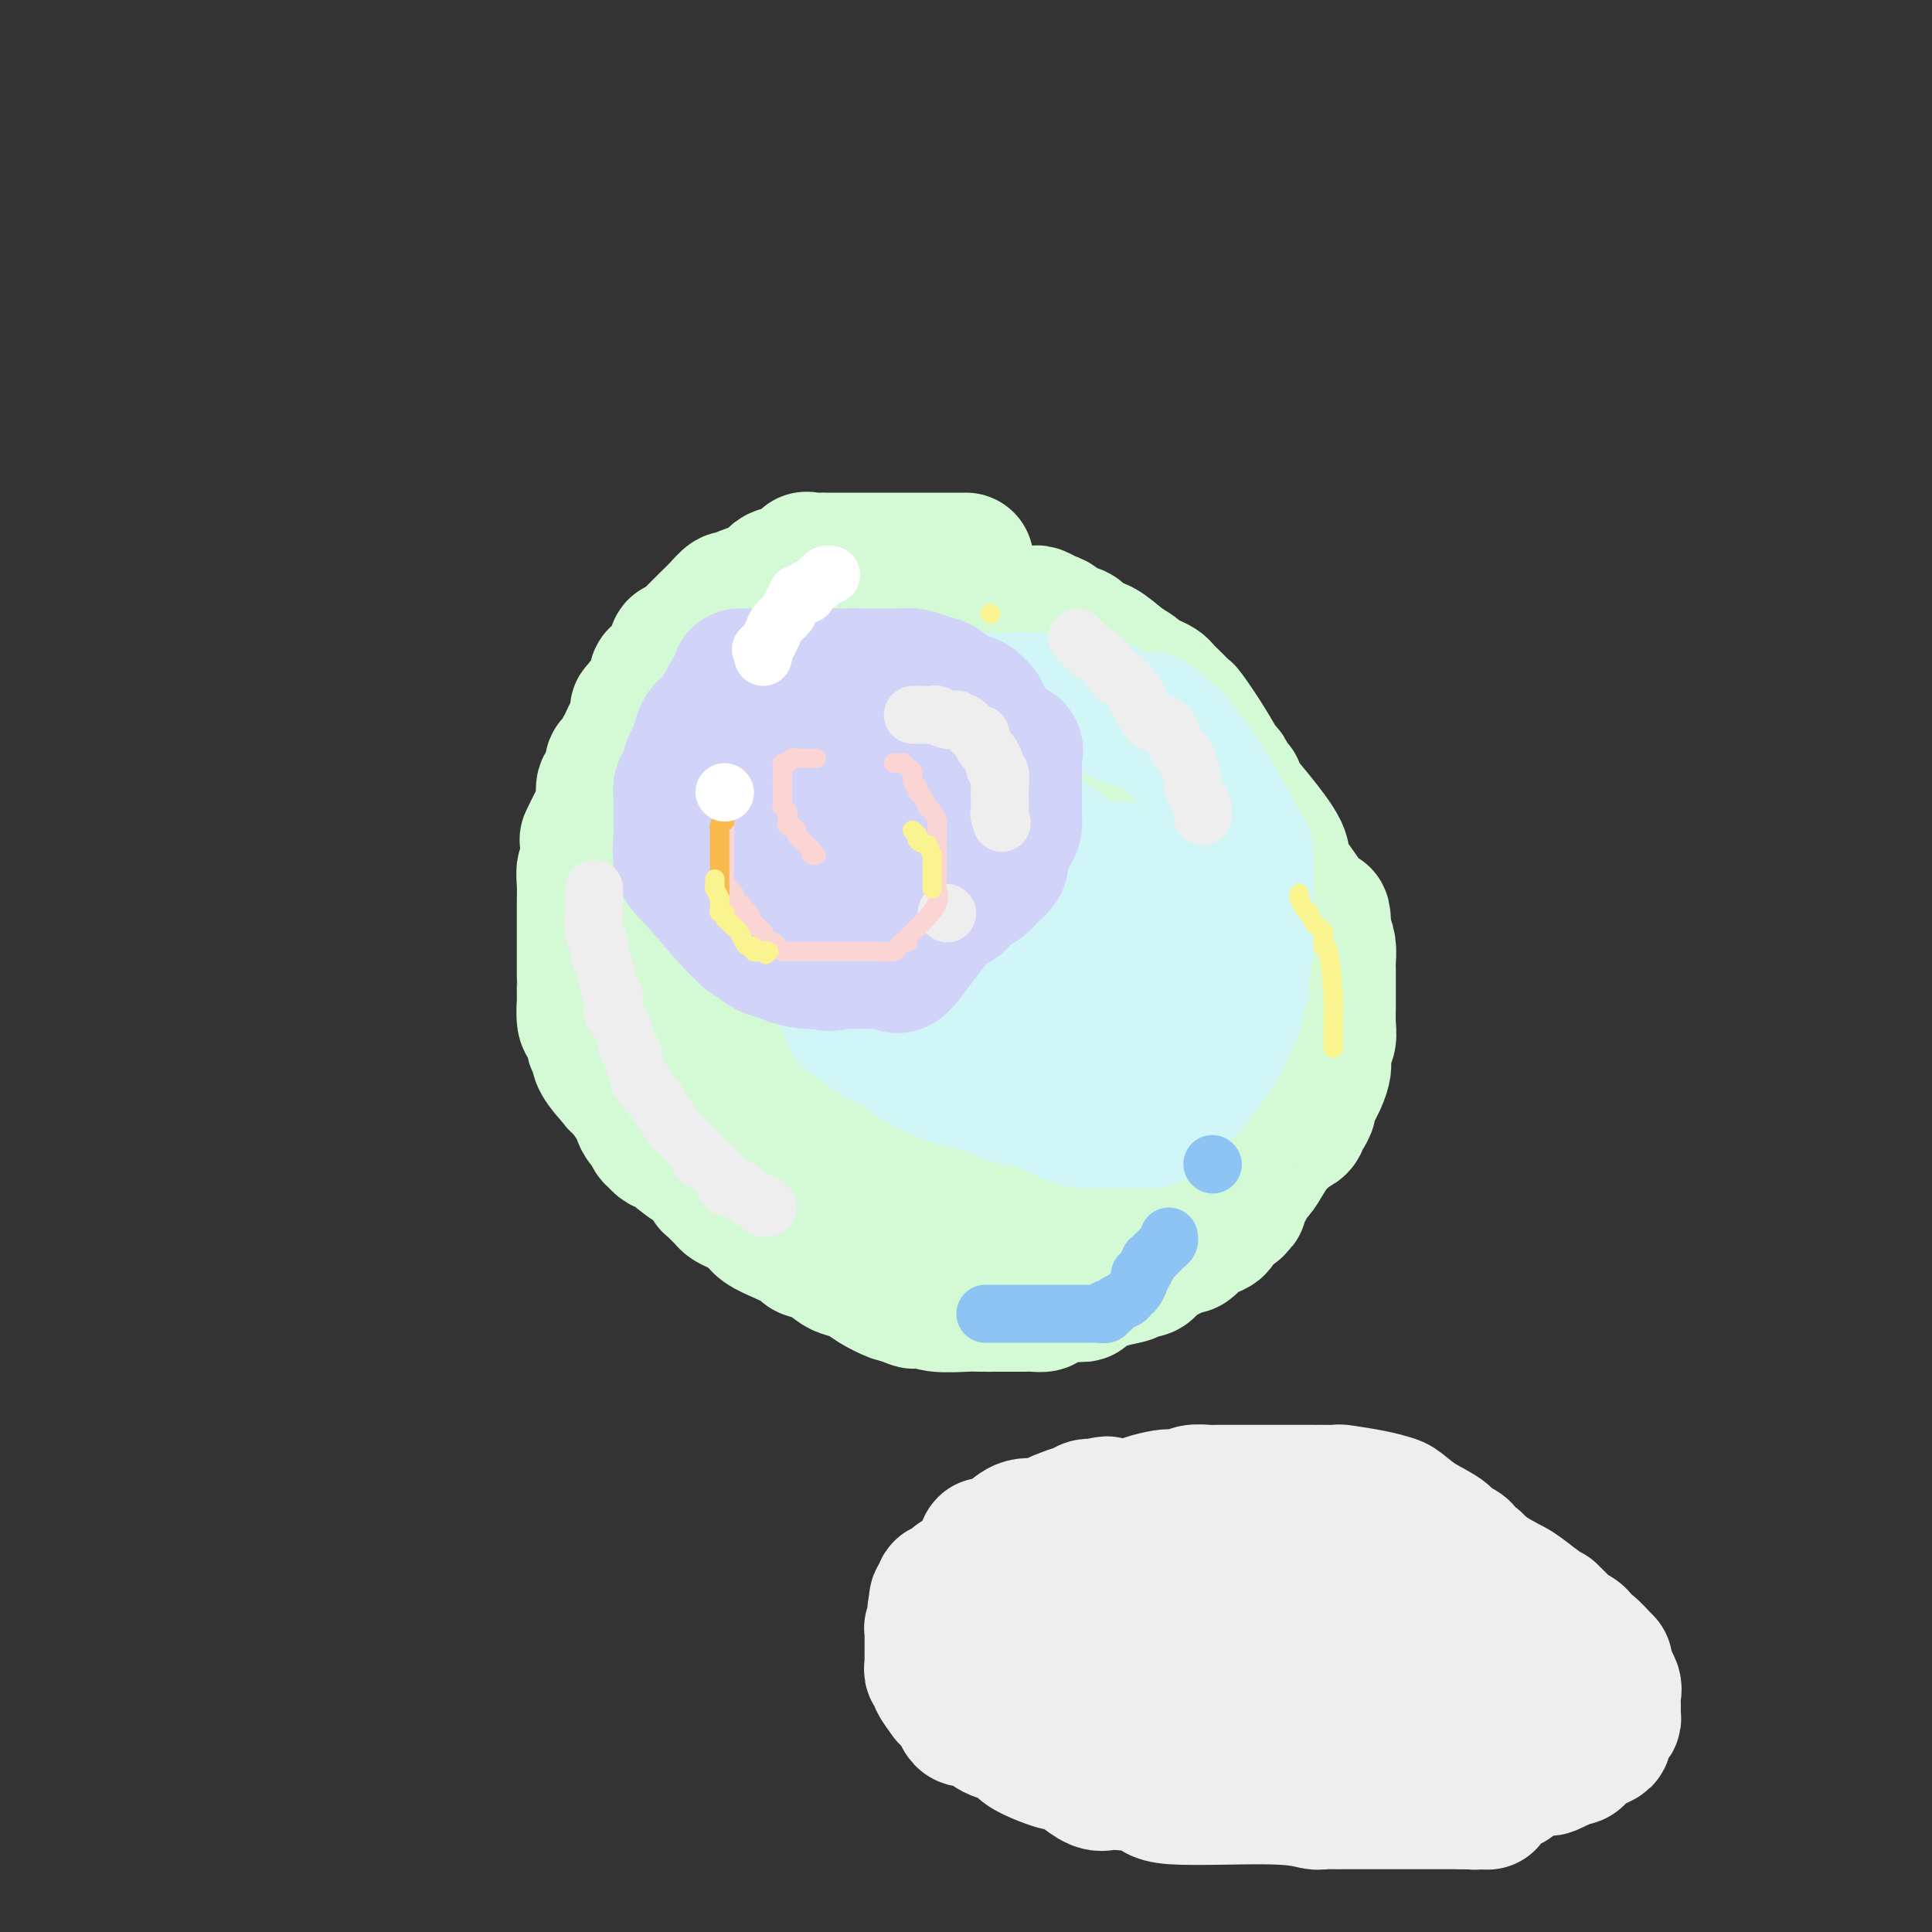 <svg viewBox='0 0 400 400' version='1.1' xmlns='http://www.w3.org/2000/svg' xmlns:xlink='http://www.w3.org/1999/xlink'><rect x="0" y="0" width="400" height="400" fill="#333333" stroke="none"/><g fill='none' stroke='rgb(211,250,212)' stroke-width='28' stroke-linecap='round' stroke-linejoin='round'><path d='M200,116c-0.457,-0.000 -0.914,-0.000 -3,0c-2.086,0.000 -5.801,0.000 -8,0c-2.199,-0.000 -2.882,-0.000 -5,0c-2.118,0.000 -5.672,0.001 -8,0c-2.328,-0.001 -3.432,-0.002 -4,0c-0.568,0.002 -0.601,0.007 -1,0c-0.399,-0.007 -1.165,-0.028 -2,0c-0.835,0.028 -1.740,0.104 -2,0c-0.260,-0.104 0.123,-0.389 0,0c-0.123,0.389 -0.754,1.453 -2,2c-1.246,0.547 -3.107,0.576 -4,1c-0.893,0.424 -0.819,1.244 -2,2c-1.181,0.756 -3.616,1.450 -5,2c-1.384,0.550 -1.717,0.958 -2,1c-0.283,0.042 -0.516,-0.280 -1,0c-0.484,0.280 -1.218,1.164 -2,2c-0.782,0.836 -1.612,1.626 -2,2c-0.388,0.374 -0.335,0.331 -1,1c-0.665,0.669 -2.047,2.048 -3,3c-0.953,0.952 -1.476,1.476 -2,2'/><path d='M141,134c-1.741,1.415 -1.093,-0.049 -1,0c0.093,0.049 -0.367,1.611 -1,3c-0.633,1.389 -1.438,2.606 -2,3c-0.562,0.394 -0.882,-0.035 -1,0c-0.118,0.035 -0.034,0.534 0,1c0.034,0.466 0.019,0.899 0,1c-0.019,0.101 -0.043,-0.132 0,0c0.043,0.132 0.151,0.628 0,1c-0.151,0.372 -0.563,0.620 -1,1c-0.437,0.380 -0.901,0.890 -1,1c-0.099,0.110 0.165,-0.182 0,0c-0.165,0.182 -0.760,0.837 -1,1c-0.240,0.163 -0.125,-0.166 0,0c0.125,0.166 0.259,0.828 0,1c-0.259,0.172 -0.910,-0.147 -1,0c-0.090,0.147 0.382,0.761 0,2c-0.382,1.239 -1.620,3.102 -2,4c-0.380,0.898 0.096,0.832 0,1c-0.096,0.168 -0.765,0.570 -1,1c-0.235,0.430 -0.035,0.889 0,1c0.035,0.111 -0.095,-0.125 0,0c0.095,0.125 0.414,0.611 0,1c-0.414,0.389 -1.560,0.682 -2,1c-0.440,0.318 -0.175,0.661 0,1c0.175,0.339 0.258,0.674 0,1c-0.258,0.326 -0.857,0.643 -1,1c-0.143,0.357 0.169,0.753 0,1c-0.169,0.247 -0.818,0.345 -1,1c-0.182,0.655 0.105,1.869 0,3c-0.105,1.131 -0.601,2.180 -1,3c-0.399,0.820 -0.699,1.410 -1,2'/><path d='M123,171c-2.784,5.682 -0.745,1.385 0,0c0.745,-1.385 0.196,0.140 0,1c-0.196,0.860 -0.039,1.055 0,1c0.039,-0.055 -0.041,-0.362 0,0c0.041,0.362 0.203,1.391 0,2c-0.203,0.609 -0.772,0.799 -1,1c-0.228,0.201 -0.114,0.414 0,1c0.114,0.586 0.227,1.545 0,2c-0.227,0.455 -0.793,0.407 -1,1c-0.207,0.593 -0.056,1.829 0,3c0.056,1.171 0.015,2.279 0,4c-0.015,1.721 -0.004,4.057 0,5c0.004,0.943 0.001,0.494 0,1c-0.001,0.506 -0.000,1.968 0,3c0.000,1.032 0.000,1.635 0,2c-0.000,0.365 -0.000,0.491 0,1c0.000,0.509 -0.000,1.402 0,2c0.000,0.598 0.000,0.903 0,1c-0.000,0.097 -0.001,-0.012 0,0c0.001,0.012 0.003,0.146 0,1c-0.003,0.854 -0.011,2.427 0,3c0.011,0.573 0.042,0.146 0,1c-0.042,0.854 -0.156,2.988 0,4c0.156,1.012 0.582,0.901 1,1c0.418,0.099 0.828,0.410 1,1c0.172,0.590 0.105,1.461 0,2c-0.105,0.539 -0.249,0.747 0,1c0.249,0.253 0.892,0.552 1,1c0.108,0.448 -0.317,1.044 0,2c0.317,0.956 1.376,2.273 2,3c0.624,0.727 0.812,0.863 1,1'/><path d='M127,223c1.274,2.133 1.460,1.464 2,2c0.540,0.536 1.436,2.276 2,3c0.564,0.724 0.796,0.433 1,1c0.204,0.567 0.380,1.993 1,3c0.620,1.007 1.686,1.594 2,2c0.314,0.406 -0.122,0.631 0,1c0.122,0.369 0.803,0.880 1,1c0.197,0.120 -0.089,-0.153 0,0c0.089,0.153 0.553,0.732 1,1c0.447,0.268 0.875,0.225 2,1c1.125,0.775 2.945,2.368 4,3c1.055,0.632 1.343,0.302 2,1c0.657,0.698 1.682,2.425 2,3c0.318,0.575 -0.070,-0.000 0,0c0.070,0.000 0.598,0.577 1,1c0.402,0.423 0.678,0.694 1,1c0.322,0.306 0.690,0.648 1,1c0.310,0.352 0.564,0.713 1,1c0.436,0.287 1.056,0.500 2,1c0.944,0.500 2.212,1.286 3,2c0.788,0.714 1.095,1.356 2,2c0.905,0.644 2.406,1.289 4,2c1.594,0.711 3.280,1.486 4,2c0.720,0.514 0.475,0.767 1,1c0.525,0.233 1.819,0.446 3,1c1.181,0.554 2.250,1.448 3,2c0.750,0.552 1.182,0.761 2,1c0.818,0.239 2.023,0.507 3,1c0.977,0.493 1.724,1.210 3,2c1.276,0.790 3.079,1.654 4,2c0.921,0.346 0.961,0.173 1,0'/><path d='M186,268c5.833,2.874 2.914,0.560 2,0c-0.914,-0.560 0.176,0.635 1,1c0.824,0.365 1.382,-0.098 2,0c0.618,0.098 1.296,0.758 3,1c1.704,0.242 4.434,0.065 6,0c1.566,-0.065 1.966,-0.018 3,0c1.034,0.018 2.701,0.005 4,0c1.299,-0.005 2.231,-0.004 3,0c0.769,0.004 1.376,0.011 2,0c0.624,-0.011 1.264,-0.041 2,0c0.736,0.041 1.566,0.153 2,0c0.434,-0.153 0.471,-0.570 1,-1c0.529,-0.430 1.550,-0.874 3,-1c1.450,-0.126 3.329,0.067 4,0c0.671,-0.067 0.134,-0.395 1,-1c0.866,-0.605 3.136,-1.486 5,-2c1.864,-0.514 3.323,-0.662 4,-1c0.677,-0.338 0.573,-0.868 1,-1c0.427,-0.132 1.385,0.132 2,0c0.615,-0.132 0.885,-0.661 1,-1c0.115,-0.339 0.073,-0.487 1,-1c0.927,-0.513 2.822,-1.391 4,-2c1.178,-0.609 1.638,-0.951 2,-1c0.362,-0.049 0.624,0.194 1,0c0.376,-0.194 0.865,-0.826 1,-1c0.135,-0.174 -0.085,0.109 0,0c0.085,-0.109 0.473,-0.609 1,-1c0.527,-0.391 1.193,-0.672 2,-1c0.807,-0.328 1.756,-0.704 2,-1c0.244,-0.296 -0.216,-0.513 0,-1c0.216,-0.487 1.108,-1.243 2,-2'/><path d='M254,251c4.798,-2.881 1.792,-1.583 1,-1c-0.792,0.583 0.631,0.452 1,0c0.369,-0.452 -0.316,-1.226 0,-2c0.316,-0.774 1.632,-1.549 2,-2c0.368,-0.451 -0.214,-0.578 0,-1c0.214,-0.422 1.223,-1.140 2,-2c0.777,-0.860 1.320,-1.862 2,-3c0.680,-1.138 1.496,-2.413 2,-3c0.504,-0.587 0.696,-0.487 1,-1c0.304,-0.513 0.722,-1.640 1,-2c0.278,-0.360 0.417,0.045 1,0c0.583,-0.045 1.611,-0.541 2,-1c0.389,-0.459 0.141,-0.880 0,-1c-0.141,-0.120 -0.175,0.061 0,0c0.175,-0.061 0.558,-0.363 1,-1c0.442,-0.637 0.941,-1.610 1,-2c0.059,-0.390 -0.324,-0.198 0,-1c0.324,-0.802 1.354,-2.599 2,-4c0.646,-1.401 0.909,-2.405 1,-3c0.091,-0.595 0.010,-0.780 0,-1c-0.010,-0.220 0.050,-0.475 0,-1c-0.050,-0.525 -0.209,-1.319 0,-2c0.209,-0.681 0.788,-1.250 1,-2c0.212,-0.750 0.057,-1.682 0,-3c-0.057,-1.318 -0.015,-3.024 0,-4c0.015,-0.976 0.005,-1.223 0,-2c-0.005,-0.777 -0.004,-2.084 0,-3c0.004,-0.916 0.011,-1.441 0,-2c-0.011,-0.559 -0.042,-1.150 0,-2c0.042,-0.850 0.155,-1.957 0,-3c-0.155,-1.043 -0.577,-2.021 -1,-3'/><path d='M274,193c0.045,-5.319 -0.342,-3.117 -1,-3c-0.658,0.117 -1.585,-1.849 -3,-4c-1.415,-2.151 -3.317,-4.485 -4,-6c-0.683,-1.515 -0.147,-2.212 -1,-4c-0.853,-1.788 -3.093,-4.669 -5,-7c-1.907,-2.331 -3.479,-4.113 -4,-5c-0.521,-0.887 0.011,-0.877 0,-1c-0.011,-0.123 -0.563,-0.377 -1,-1c-0.437,-0.623 -0.757,-1.616 -1,-2c-0.243,-0.384 -0.408,-0.159 -1,-1c-0.592,-0.841 -1.611,-2.749 -3,-5c-1.389,-2.251 -3.150,-4.844 -4,-6c-0.850,-1.156 -0.790,-0.873 -1,-1c-0.210,-0.127 -0.689,-0.664 -1,-1c-0.311,-0.336 -0.455,-0.471 -1,-1c-0.545,-0.529 -1.493,-1.451 -2,-2c-0.507,-0.549 -0.575,-0.726 -1,-1c-0.425,-0.274 -1.209,-0.645 -2,-1c-0.791,-0.355 -1.591,-0.696 -2,-1c-0.409,-0.304 -0.427,-0.573 -1,-1c-0.573,-0.427 -1.700,-1.013 -3,-2c-1.300,-0.987 -2.771,-2.376 -4,-3c-1.229,-0.624 -2.216,-0.481 -3,-1c-0.784,-0.519 -1.366,-1.698 -2,-2c-0.634,-0.302 -1.321,0.273 -2,0c-0.679,-0.273 -1.351,-1.394 -2,-2c-0.649,-0.606 -1.276,-0.698 -2,-1c-0.724,-0.302 -1.545,-0.813 -2,-1c-0.455,-0.187 -0.546,-0.050 -1,0c-0.454,0.050 -1.273,0.014 -3,0c-1.727,-0.014 -4.364,-0.007 -7,0'/><path d='M204,127c-1.789,-0.227 -0.762,-0.794 -3,-1c-2.238,-0.206 -7.742,-0.052 -11,0c-3.258,0.052 -4.269,0.001 -5,0c-0.731,-0.001 -1.181,0.047 -2,0c-0.819,-0.047 -2.006,-0.188 -4,0c-1.994,0.188 -4.796,0.706 -6,1c-1.204,0.294 -0.809,0.366 -2,1c-1.191,0.634 -3.966,1.831 -6,3c-2.034,1.169 -3.326,2.309 -4,3c-0.674,0.691 -0.732,0.932 -1,1c-0.268,0.068 -0.748,-0.038 -1,0c-0.252,0.038 -0.275,0.218 -1,1c-0.725,0.782 -2.152,2.165 -4,4c-1.848,1.835 -4.116,4.121 -5,5c-0.884,0.879 -0.383,0.350 -1,1c-0.617,0.650 -2.351,2.479 -4,5c-1.649,2.521 -3.212,5.735 -4,7c-0.788,1.265 -0.802,0.580 -1,1c-0.198,0.420 -0.579,1.944 -1,3c-0.421,1.056 -0.882,1.642 -1,2c-0.118,0.358 0.108,0.486 0,1c-0.108,0.514 -0.551,1.413 -1,3c-0.449,1.587 -0.905,3.863 -1,5c-0.095,1.137 0.171,1.135 0,2c-0.171,0.865 -0.779,2.596 -1,5c-0.221,2.404 -0.057,5.481 0,7c0.057,1.519 0.005,1.479 0,2c-0.005,0.521 0.037,1.602 0,3c-0.037,1.398 -0.153,3.114 0,4c0.153,0.886 0.577,0.943 1,1'/><path d='M135,197c0.114,5.452 0.899,4.582 2,5c1.101,0.418 2.518,2.124 3,3c0.482,0.876 0.029,0.923 0,1c-0.029,0.077 0.367,0.184 1,1c0.633,0.816 1.502,2.342 2,3c0.498,0.658 0.625,0.449 1,1c0.375,0.551 0.997,1.861 2,3c1.003,1.139 2.386,2.105 3,3c0.614,0.895 0.459,1.719 1,2c0.541,0.281 1.779,0.019 3,1c1.221,0.981 2.427,3.205 5,6c2.573,2.795 6.515,6.162 9,8c2.485,1.838 3.514,2.149 5,3c1.486,0.851 3.428,2.244 4,3c0.572,0.756 -0.225,0.877 0,1c0.225,0.123 1.471,0.250 3,1c1.529,0.750 3.341,2.123 5,3c1.659,0.877 3.163,1.258 5,2c1.837,0.742 4.005,1.844 6,3c1.995,1.156 3.815,2.366 5,3c1.185,0.634 1.735,0.691 2,1c0.265,0.309 0.246,0.871 1,1c0.754,0.129 2.281,-0.176 3,0c0.719,0.176 0.630,0.832 1,1c0.370,0.168 1.200,-0.151 2,0c0.800,0.151 1.571,0.773 2,1c0.429,0.227 0.515,0.061 1,0c0.485,-0.061 1.367,-0.016 3,0c1.633,0.016 4.017,0.004 5,0c0.983,-0.004 0.567,-0.001 1,0c0.433,0.001 1.717,0.001 3,0'/><path d='M224,257c3.442,-0.213 1.549,-1.744 1,-2c-0.549,-0.256 0.248,0.763 1,0c0.752,-0.763 1.458,-3.308 2,-5c0.542,-1.692 0.919,-2.530 1,-3c0.081,-0.470 -0.133,-0.573 0,-1c0.133,-0.427 0.613,-1.178 1,-2c0.387,-0.822 0.679,-1.713 1,-2c0.321,-0.287 0.669,0.031 1,0c0.331,-0.031 0.646,-0.411 1,-1c0.354,-0.589 0.749,-1.385 1,-2c0.251,-0.615 0.359,-1.047 1,-2c0.641,-0.953 1.817,-2.426 3,-4c1.183,-1.574 2.374,-3.248 3,-4c0.626,-0.752 0.689,-0.582 1,-1c0.311,-0.418 0.871,-1.423 1,-2c0.129,-0.577 -0.173,-0.725 0,-1c0.173,-0.275 0.821,-0.679 1,-1c0.179,-0.321 -0.111,-0.561 0,-1c0.111,-0.439 0.622,-1.077 1,-2c0.378,-0.923 0.623,-2.130 1,-3c0.377,-0.870 0.886,-1.402 1,-2c0.114,-0.598 -0.165,-1.263 0,-2c0.165,-0.737 0.776,-1.546 1,-2c0.224,-0.454 0.060,-0.554 0,-1c-0.060,-0.446 -0.016,-1.239 0,-2c0.016,-0.761 0.004,-1.489 0,-2c-0.004,-0.511 -0.001,-0.805 0,-1c0.001,-0.195 0.000,-0.289 0,-2c-0.000,-1.711 -0.000,-5.038 0,-7c0.000,-1.962 0.000,-2.561 0,-4c-0.000,-1.439 -0.000,-3.720 0,-6'/><path d='M248,187c0.306,-5.375 0.069,-3.312 0,-3c-0.069,0.312 0.028,-1.126 0,-2c-0.028,-0.874 -0.181,-1.183 -1,-2c-0.819,-0.817 -2.302,-2.140 -3,-3c-0.698,-0.860 -0.610,-1.256 -2,-3c-1.390,-1.744 -4.259,-4.837 -6,-7c-1.741,-2.163 -2.354,-3.396 -3,-4c-0.646,-0.604 -1.327,-0.580 -2,-1c-0.673,-0.420 -1.340,-1.283 -2,-2c-0.660,-0.717 -1.313,-1.287 -2,-2c-0.687,-0.713 -1.406,-1.570 -2,-2c-0.594,-0.430 -1.061,-0.435 -2,-1c-0.939,-0.565 -2.349,-1.692 -3,-2c-0.651,-0.308 -0.543,0.202 -1,0c-0.457,-0.202 -1.478,-1.116 -3,-2c-1.522,-0.884 -3.543,-1.740 -5,-2c-1.457,-0.260 -2.350,0.074 -3,0c-0.650,-0.074 -1.059,-0.556 -2,-1c-0.941,-0.444 -2.415,-0.851 -3,-1c-0.585,-0.149 -0.280,-0.040 -1,0c-0.720,0.040 -2.465,0.011 -5,0c-2.535,-0.011 -5.859,-0.003 -8,0c-2.141,0.003 -3.097,0.001 -5,0c-1.903,-0.001 -4.751,0.000 -8,0c-3.249,-0.000 -6.898,-0.001 -9,0c-2.102,0.001 -2.658,0.004 -4,0c-1.342,-0.004 -3.470,-0.015 -5,0c-1.530,0.015 -2.462,0.056 -3,0c-0.538,-0.056 -0.683,-0.207 -1,0c-0.317,0.207 -0.805,0.774 -1,1c-0.195,0.226 -0.098,0.113 0,0'/><path d='M153,148c-7.705,0.447 -1.967,1.066 0,1c1.967,-0.066 0.163,-0.816 -1,0c-1.163,0.816 -1.684,3.199 -2,4c-0.316,0.801 -0.426,0.019 -1,5c-0.574,4.981 -1.611,15.724 -2,22c-0.389,6.276 -0.131,8.086 0,9c0.131,0.914 0.136,0.934 0,2c-0.136,1.066 -0.414,3.179 0,6c0.414,2.821 1.519,6.349 2,8c0.481,1.651 0.339,1.423 2,3c1.661,1.577 5.125,4.958 7,7c1.875,2.042 2.160,2.744 3,4c0.840,1.256 2.233,3.065 4,5c1.767,1.935 3.906,3.998 6,6c2.094,2.002 4.142,3.945 5,5c0.858,1.055 0.525,1.222 2,2c1.475,0.778 4.756,2.166 8,4c3.244,1.834 6.450,4.113 8,5c1.550,0.887 1.445,0.381 3,1c1.555,0.619 4.770,2.362 7,3c2.230,0.638 3.475,0.171 4,0c0.525,-0.171 0.330,-0.046 1,0c0.670,0.046 2.206,0.012 3,0c0.794,-0.012 0.846,-0.004 1,0c0.154,0.004 0.408,0.004 1,0c0.592,-0.004 1.520,-0.011 2,0c0.480,0.011 0.513,0.042 1,0c0.487,-0.042 1.430,-0.156 2,0c0.570,0.156 0.769,0.580 1,0c0.231,-0.580 0.495,-2.166 1,-3c0.505,-0.834 1.253,-0.917 2,-1'/><path d='M223,246c0.558,-0.915 -0.047,-1.201 0,-2c0.047,-0.799 0.745,-2.109 1,-3c0.255,-0.891 0.068,-1.361 0,-2c-0.068,-0.639 -0.018,-1.446 0,-2c0.018,-0.554 0.004,-0.855 0,-5c-0.004,-4.145 0.002,-12.135 0,-16c-0.002,-3.865 -0.012,-3.607 0,-5c0.012,-1.393 0.045,-4.438 0,-7c-0.045,-2.562 -0.168,-4.641 0,-7c0.168,-2.359 0.627,-4.998 0,-8c-0.627,-3.002 -2.339,-6.367 -4,-9c-1.661,-2.633 -3.270,-4.535 -4,-5c-0.730,-0.465 -0.581,0.509 -1,0c-0.419,-0.509 -1.405,-2.499 -3,-4c-1.595,-1.501 -3.800,-2.514 -5,-3c-1.200,-0.486 -1.394,-0.444 -2,-1c-0.606,-0.556 -1.622,-1.710 -3,-3c-1.378,-1.290 -3.116,-2.717 -4,-3c-0.884,-0.283 -0.915,0.579 -3,-1c-2.085,-1.579 -6.226,-5.600 -8,-7c-1.774,-1.400 -1.183,-0.179 -2,0c-0.817,0.179 -3.042,-0.684 -4,-1c-0.958,-0.316 -0.648,-0.085 -1,0c-0.352,0.085 -1.365,0.025 -2,0c-0.635,-0.025 -0.891,-0.015 -1,0c-0.109,0.015 -0.070,0.035 0,0c0.070,-0.035 0.173,-0.125 0,1c-0.173,1.125 -0.621,3.464 -1,6c-0.379,2.536 -0.690,5.268 -1,8'/><path d='M175,167c-1.762,5.965 -4.669,13.379 -6,18c-1.331,4.621 -1.088,6.450 -1,8c0.088,1.550 0.020,2.820 0,4c-0.020,1.180 0.009,2.270 0,4c-0.009,1.730 -0.055,4.099 0,5c0.055,0.901 0.210,0.335 0,1c-0.210,0.665 -0.786,2.560 0,5c0.786,2.440 2.934,5.426 4,7c1.066,1.574 1.052,1.735 2,3c0.948,1.265 2.859,3.635 4,5c1.141,1.365 1.512,1.724 2,2c0.488,0.276 1.093,0.469 2,1c0.907,0.531 2.116,1.400 3,2c0.884,0.600 1.445,0.931 2,1c0.555,0.069 1.105,-0.125 2,0c0.895,0.125 2.133,0.570 4,1c1.867,0.430 4.361,0.847 6,1c1.639,0.153 2.424,0.042 4,0c1.576,-0.042 3.943,-0.014 5,0c1.057,0.014 0.805,0.015 1,0c0.195,-0.015 0.839,-0.046 1,0c0.161,0.046 -0.159,0.167 0,0c0.159,-0.167 0.797,-0.624 1,0c0.203,0.624 -0.028,2.328 0,-2c0.028,-4.328 0.316,-14.690 0,-22c-0.316,-7.310 -1.236,-11.569 -2,-14c-0.764,-2.431 -1.373,-3.035 -2,-4c-0.627,-0.965 -1.271,-2.289 -2,-3c-0.729,-0.711 -1.542,-0.807 -2,-1c-0.458,-0.193 -0.559,-0.484 -1,-1c-0.441,-0.516 -1.220,-1.258 -2,-2'/><path d='M200,186c-1.880,-1.897 -2.081,-1.139 -2,-1c0.081,0.139 0.442,-0.341 0,-1c-0.442,-0.659 -1.688,-1.496 -2,-2c-0.312,-0.504 0.310,-0.675 0,-1c-0.310,-0.325 -1.551,-0.805 -2,-1c-0.449,-0.195 -0.107,-0.105 0,0c0.107,0.105 -0.023,0.224 0,0c0.023,-0.224 0.198,-0.793 0,-1c-0.198,-0.207 -0.770,-0.053 -1,0c-0.230,0.053 -0.118,0.007 0,0c0.118,-0.007 0.242,0.027 0,0c-0.242,-0.027 -0.849,-0.116 -1,0c-0.151,0.116 0.156,0.435 0,0c-0.156,-0.435 -0.774,-1.626 -1,2c-0.226,3.626 -0.061,12.067 0,17c0.061,4.933 0.017,6.357 0,7c-0.017,0.643 -0.006,0.504 0,1c0.006,0.496 0.007,1.627 0,2c-0.007,0.373 -0.024,-0.014 0,0c0.024,0.014 0.087,0.427 0,1c-0.087,0.573 -0.326,1.306 0,2c0.326,0.694 1.215,1.348 2,2c0.785,0.652 1.464,1.303 2,2c0.536,0.697 0.928,1.440 1,2c0.072,0.560 -0.177,0.937 0,1c0.177,0.063 0.779,-0.189 1,0c0.221,0.189 0.059,0.820 0,1c-0.059,0.180 -0.017,-0.091 0,0c0.017,0.091 0.008,0.546 0,1'/><path d='M197,220c1.000,1.500 0.500,0.750 0,0'/></g>
<g fill='none' stroke='rgb(208,246,247)' stroke-width='28' stroke-linecap='round' stroke-linejoin='round'><path d='M187,148c-0.363,0.034 -0.727,0.068 -1,0c-0.273,-0.068 -0.456,-0.238 -1,0c-0.544,0.238 -1.451,0.885 -2,1c-0.549,0.115 -0.742,-0.303 -1,0c-0.258,0.303 -0.583,1.328 -1,2c-0.417,0.672 -0.927,0.990 -1,1c-0.073,0.010 0.289,-0.289 0,1c-0.289,1.289 -1.230,4.166 -2,7c-0.770,2.834 -1.369,5.624 -2,8c-0.631,2.376 -1.293,4.338 -2,7c-0.707,2.662 -1.457,6.024 -2,8c-0.543,1.976 -0.877,2.567 -1,3c-0.123,0.433 -0.033,0.710 0,1c0.033,0.290 0.009,0.593 0,1c-0.009,0.407 -0.002,0.917 0,1c0.002,0.083 0.001,-0.259 0,0c-0.001,0.259 -0.000,1.121 0,2c0.000,0.879 0.000,1.775 0,2c-0.000,0.225 -0.000,-0.221 0,0c0.000,0.221 0.000,1.111 0,2'/><path d='M171,195c-1.507,7.369 -0.275,3.793 0,3c0.275,-0.793 -0.408,1.197 0,3c0.408,1.803 1.906,3.419 3,5c1.094,1.581 1.783,3.125 2,4c0.217,0.875 -0.040,1.079 0,1c0.040,-0.079 0.377,-0.443 1,0c0.623,0.443 1.533,1.691 2,2c0.467,0.309 0.490,-0.322 1,0c0.510,0.322 1.507,1.596 2,2c0.493,0.404 0.480,-0.062 1,0c0.520,0.062 1.571,0.653 2,1c0.429,0.347 0.235,0.449 1,1c0.765,0.551 2.489,1.552 3,2c0.511,0.448 -0.190,0.344 1,1c1.190,0.656 4.272,2.074 7,3c2.728,0.926 5.101,1.361 7,2c1.899,0.639 3.323,1.480 5,2c1.677,0.520 3.608,0.717 5,1c1.392,0.283 2.247,0.650 3,1c0.753,0.350 1.405,0.682 2,1c0.595,0.318 1.133,0.621 2,1c0.867,0.379 2.064,0.834 3,1c0.936,0.166 1.612,0.045 2,0c0.388,-0.045 0.489,-0.012 1,0c0.511,0.012 1.433,0.003 2,0c0.567,-0.003 0.780,-0.001 1,0c0.220,0.001 0.446,0.000 1,0c0.554,-0.000 1.437,-0.000 2,0c0.563,0.000 0.805,0.000 1,0c0.195,-0.000 0.341,-0.000 1,0c0.659,0.000 1.829,0.000 3,0'/><path d='M238,232c2.009,-0.129 0.030,-0.451 0,-1c-0.030,-0.549 1.888,-1.324 3,-2c1.112,-0.676 1.418,-1.252 2,-2c0.582,-0.748 1.439,-1.667 2,-2c0.561,-0.333 0.826,-0.081 1,0c0.174,0.081 0.257,-0.009 1,-1c0.743,-0.991 2.145,-2.884 3,-4c0.855,-1.116 1.161,-1.455 2,-3c0.839,-1.545 2.210,-4.296 3,-6c0.790,-1.704 1.000,-2.359 1,-3c-0.000,-0.641 -0.210,-1.266 0,-2c0.210,-0.734 0.841,-1.576 1,-2c0.159,-0.424 -0.154,-0.430 0,-2c0.154,-1.570 0.773,-4.705 1,-7c0.227,-2.295 0.061,-3.750 0,-6c-0.061,-2.250 -0.016,-5.293 0,-7c0.016,-1.707 0.005,-2.077 0,-2c-0.005,0.077 -0.002,0.600 0,0c0.002,-0.600 0.003,-2.325 0,-3c-0.003,-0.675 -0.011,-0.301 -1,-2c-0.989,-1.699 -2.958,-5.470 -5,-9c-2.042,-3.530 -4.158,-6.819 -5,-8c-0.842,-1.181 -0.411,-0.253 -1,-1c-0.589,-0.747 -2.200,-3.169 -3,-4c-0.800,-0.831 -0.790,-0.069 -1,0c-0.210,0.069 -0.641,-0.554 -1,-1c-0.359,-0.446 -0.646,-0.716 -1,-1c-0.354,-0.284 -0.775,-0.581 -1,-1c-0.225,-0.419 -0.253,-0.959 -1,-1c-0.747,-0.041 -2.213,0.417 -4,0c-1.787,-0.417 -3.893,-1.708 -6,-3'/><path d='M228,146c-2.572,-1.022 -1.504,-0.078 -3,0c-1.496,0.078 -5.558,-0.711 -10,-1c-4.442,-0.289 -9.265,-0.077 -12,0c-2.735,0.077 -3.381,0.021 -5,0c-1.619,-0.021 -4.212,-0.006 -6,0c-1.788,0.006 -2.770,0.002 -3,0c-0.230,-0.002 0.292,-0.000 0,0c-0.292,0.000 -1.399,0.000 -2,0c-0.601,-0.000 -0.696,-0.001 -1,0c-0.304,0.001 -0.818,0.003 -1,0c-0.182,-0.003 -0.033,-0.013 0,0c0.033,0.013 -0.050,0.047 0,0c0.050,-0.047 0.234,-0.176 0,0c-0.234,0.176 -0.886,0.657 -1,0c-0.114,-0.657 0.309,-2.451 0,0c-0.309,2.451 -1.351,9.146 -2,13c-0.649,3.854 -0.906,4.868 -1,7c-0.094,2.132 -0.025,5.384 0,7c0.025,1.616 0.007,1.597 0,3c-0.007,1.403 -0.004,4.229 0,7c0.004,2.771 0.009,5.488 0,7c-0.009,1.512 -0.031,1.818 0,3c0.031,1.182 0.116,3.238 1,5c0.884,1.762 2.568,3.228 3,4c0.432,0.772 -0.387,0.851 0,1c0.387,0.149 1.980,0.369 3,1c1.020,0.631 1.467,1.672 2,2c0.533,0.328 1.153,-0.056 2,0c0.847,0.056 1.920,0.554 3,1c1.080,0.446 2.166,0.842 3,1c0.834,0.158 1.417,0.079 2,0'/><path d='M200,207c2.057,0.309 2.200,0.083 4,0c1.800,-0.083 5.256,-0.022 7,0c1.744,0.022 1.777,0.006 3,0c1.223,-0.006 3.637,-0.002 5,0c1.363,0.002 1.675,0.001 2,0c0.325,-0.001 0.661,-0.002 1,0c0.339,0.002 0.679,0.009 1,0c0.321,-0.009 0.622,-0.033 1,-1c0.378,-0.967 0.833,-2.878 1,-4c0.167,-1.122 0.045,-1.455 0,-2c-0.045,-0.545 -0.012,-1.300 0,-2c0.012,-0.700 0.004,-1.343 0,-2c-0.004,-0.657 -0.003,-1.329 0,-2c0.003,-0.671 0.007,-1.342 0,-2c-0.007,-0.658 -0.024,-1.303 0,-2c0.024,-0.697 0.091,-1.445 0,-2c-0.091,-0.555 -0.339,-0.917 -1,-2c-0.661,-1.083 -1.735,-2.887 -2,-4c-0.265,-1.113 0.280,-1.533 0,-2c-0.280,-0.467 -1.383,-0.979 -2,-2c-0.617,-1.021 -0.748,-2.549 -1,-3c-0.252,-0.451 -0.627,0.177 -1,0c-0.373,-0.177 -0.745,-1.158 -2,-2c-1.255,-0.842 -3.393,-1.546 -4,-2c-0.607,-0.454 0.317,-0.657 0,-1c-0.317,-0.343 -1.874,-0.824 -3,-1c-1.126,-0.176 -1.821,-0.047 -2,0c-0.179,0.047 0.158,0.013 0,0c-0.158,-0.013 -0.812,-0.003 -1,0c-0.188,0.003 0.089,0.001 0,0c-0.089,-0.001 -0.545,-0.000 -1,0'/><path d='M205,169c-2.161,-0.975 -0.565,-0.411 0,0c0.565,0.411 0.099,0.671 0,0c-0.099,-0.671 0.167,-2.272 0,0c-0.167,2.272 -0.769,8.416 -1,13c-0.231,4.584 -0.092,7.607 0,9c0.092,1.393 0.135,1.157 0,2c-0.135,0.843 -0.449,2.766 0,4c0.449,1.234 1.660,1.781 4,3c2.340,1.219 5.810,3.111 8,4c2.190,0.889 3.099,0.774 4,1c0.901,0.226 1.795,0.792 2,1c0.205,0.208 -0.278,0.060 0,0c0.278,-0.060 1.317,-0.030 2,0c0.683,0.030 1.010,0.061 1,0c-0.010,-0.061 -0.358,-0.212 0,0c0.358,0.212 1.423,0.789 2,1c0.577,0.211 0.665,0.057 1,0c0.335,-0.057 0.915,-0.015 1,0c0.085,0.015 -0.327,0.005 0,0c0.327,-0.005 1.393,-0.005 2,0c0.607,0.005 0.754,0.013 1,0c0.246,-0.013 0.592,-0.048 1,0c0.408,0.048 0.880,0.180 1,0c0.120,-0.180 -0.111,-0.670 0,-1c0.111,-0.330 0.566,-0.498 1,-1c0.434,-0.502 0.849,-1.337 1,-2c0.151,-0.663 0.038,-1.156 0,-3c-0.038,-1.844 0.000,-5.041 0,-7c-0.000,-1.959 -0.039,-2.681 0,-3c0.039,-0.319 0.154,-0.234 0,-1c-0.154,-0.766 -0.577,-2.383 -1,-4'/><path d='M235,185c-0.089,-3.582 -0.812,-1.538 -1,-1c-0.188,0.538 0.160,-0.430 0,-1c-0.160,-0.570 -0.827,-0.741 -1,-1c-0.173,-0.259 0.150,-0.605 0,-1c-0.150,-0.395 -0.772,-0.838 -1,-1c-0.228,-0.162 -0.061,-0.044 0,0c0.061,0.044 0.018,0.012 0,0c-0.018,-0.012 -0.009,-0.006 0,0'/></g>
<g fill='none' stroke='rgb(210,211,249)' stroke-width='28' stroke-linecap='round' stroke-linejoin='round'><path d='M179,142c-0.455,-0.453 -0.911,-0.906 -1,-1c-0.089,-0.094 0.188,0.171 0,0c-0.188,-0.171 -0.841,-0.778 -1,-1c-0.159,-0.222 0.176,-0.060 0,0c-0.176,0.060 -0.861,0.016 -1,0c-0.139,-0.016 0.270,-0.004 0,0c-0.270,0.004 -1.217,0.001 -2,0c-0.783,-0.001 -1.400,-0.000 -2,0c-0.600,0.000 -1.182,0.000 -2,0c-0.818,-0.000 -1.872,-0.000 -3,0c-1.128,0.000 -2.330,0.000 -3,0c-0.670,-0.000 -0.807,-0.001 -1,0c-0.193,0.001 -0.440,0.003 -1,0c-0.560,-0.003 -1.432,-0.012 -2,0c-0.568,0.012 -0.831,0.045 -1,0c-0.169,-0.045 -0.244,-0.167 -1,0c-0.756,0.167 -2.192,0.622 -3,1c-0.808,0.378 -0.987,0.679 -1,1c-0.013,0.321 0.139,0.663 0,1c-0.139,0.337 -0.570,0.668 -1,1'/><path d='M153,144c-1.035,0.556 -0.123,-0.056 0,0c0.123,0.056 -0.543,0.778 -1,1c-0.457,0.222 -0.703,-0.057 -1,0c-0.297,0.057 -0.643,0.451 -1,1c-0.357,0.549 -0.726,1.253 -1,2c-0.274,0.747 -0.455,1.536 -1,2c-0.545,0.464 -1.455,0.603 -2,1c-0.545,0.397 -0.724,1.051 -1,2c-0.276,0.949 -0.648,2.193 -1,3c-0.352,0.807 -0.683,1.177 -1,2c-0.317,0.823 -0.621,2.100 -1,3c-0.379,0.900 -0.834,1.424 -1,2c-0.166,0.576 -0.045,1.205 0,2c0.045,0.795 0.012,1.757 0,2c-0.012,0.243 -0.005,-0.234 0,0c0.005,0.234 0.006,1.177 0,2c-0.006,0.823 -0.020,1.526 0,2c0.020,0.474 0.075,0.718 0,2c-0.075,1.282 -0.281,3.600 0,5c0.281,1.400 1.048,1.880 3,4c1.952,2.120 5.087,5.878 7,8c1.913,2.122 2.602,2.606 3,3c0.398,0.394 0.504,0.698 1,1c0.496,0.302 1.380,0.602 2,1c0.620,0.398 0.976,0.894 1,1c0.024,0.106 -0.282,-0.178 0,0c0.282,0.178 1.153,0.818 2,1c0.847,0.182 1.670,-0.096 2,0c0.330,0.096 0.166,0.564 1,1c0.834,0.436 2.667,0.839 4,1c1.333,0.161 2.167,0.081 3,0'/><path d='M170,199c2.767,0.928 1.685,0.249 2,0c0.315,-0.249 2.029,-0.069 3,0c0.971,0.069 1.200,0.027 2,0c0.800,-0.027 2.170,-0.039 3,0c0.830,0.039 1.118,0.127 2,0c0.882,-0.127 2.356,-0.471 3,0c0.644,0.471 0.456,1.755 2,0c1.544,-1.755 4.820,-6.551 7,-9c2.180,-2.449 3.266,-2.553 4,-3c0.734,-0.447 1.118,-1.237 2,-2c0.882,-0.763 2.261,-1.501 3,-2c0.739,-0.499 0.837,-0.761 1,-1c0.163,-0.239 0.390,-0.456 1,-1c0.610,-0.544 1.603,-1.416 2,-2c0.397,-0.584 0.197,-0.879 0,-1c-0.197,-0.121 -0.393,-0.066 0,-1c0.393,-0.934 1.373,-2.856 2,-4c0.627,-1.144 0.900,-1.511 1,-2c0.100,-0.489 0.027,-1.101 0,-2c-0.027,-0.899 -0.007,-2.086 0,-3c0.007,-0.914 0.002,-1.553 0,-2c-0.002,-0.447 -0.000,-0.700 0,-1c0.000,-0.300 -0.001,-0.648 0,-1c0.001,-0.352 0.002,-0.710 0,-1c-0.002,-0.290 -0.009,-0.512 0,-1c0.009,-0.488 0.034,-1.240 0,-2c-0.034,-0.760 -0.128,-1.527 0,-2c0.128,-0.473 0.478,-0.653 0,-1c-0.478,-0.347 -1.782,-0.863 -3,-2c-1.218,-1.137 -2.348,-2.896 -3,-4c-0.652,-1.104 -0.826,-1.552 -1,-2'/><path d='M203,147c-1.602,-1.814 -2.108,-1.849 -3,-2c-0.892,-0.151 -2.169,-0.419 -3,-1c-0.831,-0.581 -1.215,-1.476 -2,-2c-0.785,-0.524 -1.969,-0.676 -3,-1c-1.031,-0.324 -1.908,-0.819 -3,-1c-1.092,-0.181 -2.400,-0.049 -3,0c-0.600,0.049 -0.493,0.013 -2,0c-1.507,-0.013 -4.627,-0.004 -9,0c-4.373,0.004 -9.997,0.001 -13,0c-3.003,-0.001 -3.383,-0.000 -4,0c-0.617,0.000 -1.470,0.001 -2,0c-0.530,-0.001 -0.738,-0.003 -1,0c-0.262,0.003 -0.577,0.012 -1,0c-0.423,-0.012 -0.953,-0.044 -1,0c-0.047,0.044 0.390,0.163 0,1c-0.390,0.837 -1.607,2.390 -2,3c-0.393,0.610 0.038,0.275 0,1c-0.038,0.725 -0.546,2.511 -1,4c-0.454,1.489 -0.856,2.683 -1,3c-0.144,0.317 -0.030,-0.242 0,1c0.030,1.242 -0.023,4.284 0,7c0.023,2.716 0.124,5.105 0,6c-0.124,0.895 -0.472,0.295 0,1c0.472,0.705 1.766,2.714 3,4c1.234,1.286 2.410,1.847 3,2c0.590,0.153 0.595,-0.103 1,0c0.405,0.103 1.212,0.564 2,1c0.788,0.436 1.558,0.848 2,1c0.442,0.152 0.555,0.043 1,0c0.445,-0.043 1.223,-0.022 2,0'/><path d='M163,175c1.416,0.309 0.957,0.083 1,0c0.043,-0.083 0.588,-0.023 1,0c0.412,0.023 0.691,0.008 1,0c0.309,-0.008 0.646,-0.010 1,0c0.354,0.010 0.724,0.033 1,0c0.276,-0.033 0.459,-0.121 1,0c0.541,0.121 1.442,0.453 2,0c0.558,-0.453 0.775,-1.690 1,-2c0.225,-0.310 0.460,0.305 1,0c0.540,-0.305 1.385,-1.532 2,-2c0.615,-0.468 1.001,-0.177 1,0c-0.001,0.177 -0.390,0.241 0,0c0.390,-0.241 1.558,-0.787 2,-1c0.442,-0.213 0.156,-0.095 0,0c-0.156,0.095 -0.183,0.165 0,0c0.183,-0.165 0.575,-0.567 1,-1c0.425,-0.433 0.883,-0.899 1,-1c0.117,-0.101 -0.109,0.163 0,0c0.109,-0.163 0.551,-0.754 1,-1c0.449,-0.246 0.905,-0.147 1,0c0.095,0.147 -0.170,0.343 0,0c0.170,-0.343 0.775,-1.224 1,-2c0.225,-0.776 0.072,-1.447 0,-2c-0.072,-0.553 -0.061,-0.989 0,-1c0.061,-0.011 0.171,0.403 0,0c-0.171,-0.403 -0.624,-1.625 -1,-2c-0.376,-0.375 -0.675,0.096 -1,0c-0.325,-0.096 -0.675,-0.758 -1,-1c-0.325,-0.242 -0.626,-0.065 -1,0c-0.374,0.065 -0.821,0.019 -1,0c-0.179,-0.019 -0.089,-0.009 0,0'/><path d='M178,159c-1.001,-0.928 -1.004,-0.249 -1,0c0.004,0.249 0.015,0.067 0,0c-0.015,-0.067 -0.057,-0.018 0,0c0.057,0.018 0.211,0.005 0,0c-0.211,-0.005 -0.788,-0.001 -1,0c-0.212,0.001 -0.061,0.001 0,0c0.061,-0.001 0.031,-0.001 0,0c-0.031,0.001 -0.065,0.004 0,0c0.065,-0.004 0.228,-0.016 0,0c-0.228,0.016 -0.846,0.060 -1,0c-0.154,-0.060 0.155,-0.222 0,0c-0.155,0.222 -0.774,0.830 -1,1c-0.226,0.170 -0.061,-0.099 0,0c0.061,0.099 0.016,0.565 0,1c-0.016,0.435 -0.004,0.838 0,1c0.004,0.162 0.001,0.082 0,0c-0.001,-0.082 -0.000,-0.166 0,0c0.000,0.166 0.000,0.583 0,1c-0.000,0.417 -0.000,0.833 0,1c0.000,0.167 0.000,0.083 0,0'/><path d='M174,164c-0.622,1.000 -0.178,1.000 0,1c0.178,0.000 0.089,0.000 0,0'/></g>
<g fill='none' stroke='rgb(141,196,244)' stroke-width='12' stroke-linecap='round' stroke-linejoin='round'><path d='M204,272c0.172,0.000 0.344,0.000 1,0c0.656,-0.000 1.796,-0.000 2,0c0.204,0.000 -0.528,0.000 0,0c0.528,-0.000 2.316,-0.000 4,0c1.684,0.000 3.265,0.000 4,0c0.735,-0.000 0.624,-0.000 1,0c0.376,0.000 1.239,0.000 2,0c0.761,-0.000 1.421,-0.000 2,0c0.579,0.000 1.077,0.001 2,0c0.923,-0.001 2.271,-0.004 3,0c0.729,0.004 0.840,0.016 1,0c0.160,-0.016 0.371,-0.060 1,0c0.629,0.060 1.678,0.223 2,0c0.322,-0.223 -0.082,-0.834 0,-1c0.082,-0.166 0.652,0.111 1,0c0.348,-0.111 0.475,-0.611 1,-1c0.525,-0.389 1.447,-0.668 2,-1c0.553,-0.332 0.736,-0.718 1,-1c0.264,-0.282 0.610,-0.461 1,-1c0.390,-0.539 0.826,-1.440 1,-2c0.174,-0.560 0.087,-0.780 0,-1'/><path d='M236,264c1.246,-1.340 0.860,-0.689 1,-1c0.140,-0.311 0.807,-1.585 1,-2c0.193,-0.415 -0.089,0.029 0,0c0.089,-0.029 0.549,-0.532 1,-1c0.451,-0.468 0.891,-0.900 1,-1c0.109,-0.100 -0.114,0.131 0,0c0.114,-0.131 0.567,-0.623 1,-1c0.433,-0.377 0.848,-0.637 1,-1c0.152,-0.363 0.041,-0.828 0,-1c-0.041,-0.172 -0.012,-0.049 0,0c0.012,0.049 0.006,0.025 0,0'/><path d='M251,241c0.000,0.000 0.100,0.100 0.1,0.1'/></g>
<g fill='none' stroke='rgb(238,238,238)' stroke-width='12' stroke-linecap='round' stroke-linejoin='round'><path d='M159,250c-0.501,0.099 -1.003,0.199 -1,0c0.003,-0.199 0.510,-0.696 0,-1c-0.510,-0.304 -2.036,-0.415 -3,-1c-0.964,-0.585 -1.367,-1.643 -2,-2c-0.633,-0.357 -1.496,-0.011 -2,0c-0.504,0.011 -0.651,-0.313 -1,-1c-0.349,-0.687 -0.902,-1.738 -1,-2c-0.098,-0.262 0.259,0.264 0,0c-0.259,-0.264 -1.134,-1.317 -2,-2c-0.866,-0.683 -1.724,-0.995 -2,-1c-0.276,-0.005 0.028,0.297 0,0c-0.028,-0.297 -0.389,-1.192 -1,-2c-0.611,-0.808 -1.473,-1.530 -2,-2c-0.527,-0.470 -0.718,-0.688 -1,-1c-0.282,-0.312 -0.654,-0.719 -1,-1c-0.346,-0.281 -0.666,-0.438 -1,-1c-0.334,-0.562 -0.684,-1.529 -1,-2c-0.316,-0.471 -0.600,-0.446 -1,-1c-0.400,-0.554 -0.915,-1.688 -1,-2c-0.085,-0.312 0.262,0.196 0,0c-0.262,-0.196 -1.131,-1.098 -2,-2'/><path d='M134,226c-2.713,-3.413 -1.497,-2.445 -1,-2c0.497,0.445 0.273,0.367 0,0c-0.273,-0.367 -0.597,-1.025 -1,-2c-0.403,-0.975 -0.886,-2.268 -1,-3c-0.114,-0.732 0.141,-0.902 0,-1c-0.141,-0.098 -0.679,-0.124 -1,-1c-0.321,-0.876 -0.425,-2.601 -1,-4c-0.575,-1.399 -1.621,-2.470 -2,-3c-0.379,-0.530 -0.090,-0.519 0,-1c0.090,-0.481 -0.018,-1.455 0,-2c0.018,-0.545 0.164,-0.660 0,-1c-0.164,-0.340 -0.636,-0.905 -1,-2c-0.364,-1.095 -0.619,-2.720 -1,-4c-0.381,-1.280 -0.887,-2.217 -1,-3c-0.113,-0.783 0.166,-1.414 0,-2c-0.166,-0.586 -0.776,-1.127 -1,-2c-0.224,-0.873 -0.060,-2.079 0,-3c0.060,-0.921 0.016,-1.557 0,-2c-0.016,-0.443 -0.004,-0.693 0,-1c0.004,-0.307 0.001,-0.671 0,-1c-0.001,-0.329 -0.000,-0.624 0,-1c0.000,-0.376 0.000,-0.833 0,-1c-0.000,-0.167 -0.000,-0.045 0,0c0.000,0.045 0.000,0.013 0,0c-0.000,-0.013 -0.000,-0.006 0,0'/><path d='M223,132c0.972,1.131 1.943,2.263 3,3c1.057,0.737 2.198,1.081 3,2c0.802,0.919 1.265,2.413 2,3c0.735,0.587 1.741,0.265 3,2c1.259,1.735 2.771,5.525 4,7c1.229,1.475 2.174,0.633 3,1c0.826,0.367 1.532,1.941 2,3c0.468,1.059 0.699,1.603 1,2c0.301,0.397 0.672,0.648 1,1c0.328,0.352 0.614,0.806 1,2c0.386,1.194 0.874,3.129 1,4c0.126,0.871 -0.110,0.677 0,1c0.110,0.323 0.565,1.161 1,2c0.435,0.839 0.849,1.679 1,2c0.151,0.321 0.041,0.125 0,0c-0.041,-0.125 -0.011,-0.178 0,0c0.011,0.178 0.003,0.586 0,1c-0.003,0.414 -0.001,0.832 0,1c0.001,0.168 0.000,0.084 0,0'/><path d='M189,148c0.637,-0.008 1.275,-0.016 2,0c0.725,0.016 1.538,0.056 2,0c0.462,-0.056 0.575,-0.210 1,0c0.425,0.210 1.164,0.782 2,1c0.836,0.218 1.769,0.082 2,0c0.231,-0.082 -0.240,-0.111 0,0c0.240,0.111 1.192,0.362 2,1c0.808,0.638 1.473,1.661 2,2c0.527,0.339 0.916,-0.008 1,0c0.084,0.008 -0.136,0.370 0,1c0.136,0.630 0.629,1.529 1,2c0.371,0.471 0.621,0.514 1,1c0.379,0.486 0.886,1.415 1,2c0.114,0.585 -0.166,0.825 0,1c0.166,0.175 0.776,0.284 1,1c0.224,0.716 0.060,2.038 0,3c-0.060,0.962 -0.016,1.563 0,2c0.016,0.437 0.004,0.708 0,1c-0.004,0.292 -0.001,0.604 0,1c0.001,0.396 0.000,0.876 0,1c-0.000,0.124 -0.000,-0.107 0,0c0.000,0.107 0.000,0.554 0,1'/><path d='M207,169c0.778,2.644 0.222,0.756 0,0c-0.222,-0.756 -0.111,-0.378 0,0'/><path d='M196,189c0.000,0.000 0.100,0.100 0.1,0.1'/></g>
<g fill='none' stroke='rgb(251,212,212)' stroke-width='4' stroke-linecap='round' stroke-linejoin='round'><path d='M185,158c0.455,0.002 0.909,0.004 1,0c0.091,-0.004 -0.182,-0.013 0,0c0.182,0.013 0.818,0.049 1,0c0.182,-0.049 -0.091,-0.182 0,0c0.091,0.182 0.545,0.679 1,1c0.455,0.321 0.909,0.466 1,1c0.091,0.534 -0.182,1.457 0,2c0.182,0.543 0.819,0.705 1,1c0.181,0.295 -0.092,0.722 0,1c0.092,0.278 0.550,0.407 1,1c0.450,0.593 0.891,1.651 1,2c0.109,0.349 -0.114,-0.013 0,0c0.114,0.013 0.567,0.399 1,1c0.433,0.601 0.848,1.418 1,2c0.152,0.582 0.041,0.929 0,1c-0.041,0.071 -0.011,-0.133 0,0c0.011,0.133 0.003,0.603 0,1c-0.003,0.397 -0.001,0.723 0,1c0.001,0.277 0.000,0.507 0,1c-0.000,0.493 -0.000,1.248 0,2c0.000,0.752 0.000,1.501 0,2c-0.000,0.499 -0.000,0.750 0,1'/><path d='M194,179c0.154,1.880 0.041,1.080 0,1c-0.041,-0.080 -0.008,0.561 0,1c0.008,0.439 -0.007,0.677 0,1c0.007,0.323 0.036,0.732 0,1c-0.036,0.268 -0.138,0.397 0,1c0.138,0.603 0.516,1.681 0,3c-0.516,1.319 -1.927,2.879 -3,4c-1.073,1.121 -1.807,1.802 -2,2c-0.193,0.198 0.155,-0.088 0,0c-0.155,0.088 -0.813,0.549 -1,1c-0.187,0.451 0.096,0.891 0,1c-0.096,0.109 -0.573,-0.114 -1,0c-0.427,0.114 -0.805,0.567 -1,1c-0.195,0.433 -0.207,0.848 -1,1c-0.793,0.152 -2.366,0.041 -3,0c-0.634,-0.041 -0.327,-0.011 -2,0c-1.673,0.011 -5.326,0.003 -7,0c-1.674,-0.003 -1.369,-0.001 -2,0c-0.631,0.001 -2.196,0.000 -3,0c-0.804,-0.000 -0.845,0.001 -1,0c-0.155,-0.001 -0.423,-0.003 -1,0c-0.577,0.003 -1.464,0.011 -2,0c-0.536,-0.011 -0.721,-0.040 -1,0c-0.279,0.040 -0.652,0.147 -1,0c-0.348,-0.147 -0.671,-0.550 -1,-1c-0.329,-0.450 -0.666,-0.946 -1,-1c-0.334,-0.054 -0.667,0.334 -1,0c-0.333,-0.334 -0.667,-1.388 -1,-2c-0.333,-0.612 -0.667,-0.780 -1,-1c-0.333,-0.220 -0.667,-0.491 -1,-1c-0.333,-0.509 -0.667,-1.254 -1,-2'/><path d='M155,189c-1.630,-1.190 -1.207,-0.164 -1,0c0.207,0.164 0.196,-0.533 0,-1c-0.196,-0.467 -0.578,-0.705 -1,-1c-0.422,-0.295 -0.884,-0.647 -1,-1c-0.116,-0.353 0.112,-0.709 0,-1c-0.112,-0.291 -0.566,-0.519 -1,-1c-0.434,-0.481 -0.848,-1.214 -1,-2c-0.152,-0.786 -0.041,-1.624 0,-2c0.041,-0.376 0.011,-0.290 0,-1c-0.011,-0.710 -0.003,-2.216 0,-3c0.003,-0.784 0.001,-0.845 0,-1c-0.001,-0.155 -0.001,-0.405 0,-1c0.001,-0.595 0.004,-1.535 0,-2c-0.004,-0.465 -0.015,-0.454 0,-1c0.015,-0.546 0.056,-1.649 0,-2c-0.056,-0.351 -0.208,0.050 0,0c0.208,-0.050 0.778,-0.549 1,-1c0.222,-0.451 0.098,-0.853 0,-1c-0.098,-0.147 -0.170,-0.039 0,0c0.170,0.039 0.582,0.011 1,0c0.418,-0.011 0.843,-0.003 1,0c0.157,0.003 0.045,0.001 0,0c-0.045,-0.001 -0.022,-0.000 0,0'/><path d='M169,177c-0.455,0.081 -0.911,0.161 -1,0c-0.089,-0.161 0.187,-0.564 0,-1c-0.187,-0.436 -0.839,-0.904 -1,-1c-0.161,-0.096 0.168,0.182 0,0c-0.168,-0.182 -0.834,-0.823 -1,-1c-0.166,-0.177 0.167,0.110 0,0c-0.167,-0.110 -0.833,-0.617 -1,-1c-0.167,-0.383 0.166,-0.641 0,-1c-0.166,-0.359 -0.829,-0.817 -1,-1c-0.171,-0.183 0.151,-0.090 0,0c-0.151,0.090 -0.776,0.178 -1,0c-0.224,-0.178 -0.046,-0.621 0,-1c0.046,-0.379 -0.040,-0.693 0,-1c0.040,-0.307 0.207,-0.607 0,-1c-0.207,-0.393 -0.788,-0.879 -1,-1c-0.212,-0.121 -0.057,0.122 0,0c0.057,-0.122 0.015,-0.610 0,-1c-0.015,-0.390 -0.004,-0.682 0,-1c0.004,-0.318 0.001,-0.662 0,-1c-0.001,-0.338 -0.001,-0.669 0,-1'/><path d='M162,163c-0.155,-1.493 -0.043,-1.227 0,-1c0.043,0.227 0.015,0.415 0,0c-0.015,-0.415 -0.018,-1.432 0,-2c0.018,-0.568 0.057,-0.687 0,-1c-0.057,-0.313 -0.209,-0.820 0,-1c0.209,-0.180 0.778,-0.034 1,0c0.222,0.034 0.097,-0.043 0,0c-0.097,0.043 -0.166,0.208 0,0c0.166,-0.208 0.565,-0.788 1,-1c0.435,-0.212 0.905,-0.057 1,0c0.095,0.057 -0.185,0.015 0,0c0.185,-0.015 0.834,-0.004 1,0c0.166,0.004 -0.153,0.001 0,0c0.153,-0.001 0.777,-0.000 1,0c0.223,0.000 0.045,0.000 0,0c-0.045,-0.000 0.044,-0.000 0,0c-0.044,0.000 -0.222,0.000 0,0c0.222,-0.000 0.843,-0.000 1,0c0.157,0.000 -0.150,0.000 0,0c0.150,-0.000 0.757,-0.000 1,0c0.243,0.000 0.121,0.000 0,0'/></g>
<g fill='none' stroke='rgb(248,186,77)' stroke-width='4' stroke-linecap='round' stroke-linejoin='round'><path d='M150,167c-0.000,0.025 -0.000,0.049 0,0c0.000,-0.049 0.001,-0.172 0,0c-0.001,0.172 -0.004,0.638 0,1c0.004,0.362 0.015,0.619 0,1c-0.015,0.381 -0.057,0.885 0,1c0.057,0.115 0.211,-0.159 0,0c-0.211,0.159 -0.789,0.750 -1,1c-0.211,0.250 -0.057,0.157 0,0c0.057,-0.157 0.015,-0.379 0,0c-0.015,0.379 -0.004,1.359 0,2c0.004,0.641 0.001,0.942 0,1c-0.001,0.058 -0.000,-0.126 0,0c0.000,0.126 0.000,0.563 0,1c-0.000,0.437 -0.000,0.873 0,1c0.000,0.127 0.000,-0.054 0,0c-0.000,0.054 -0.000,0.343 0,1c0.000,0.657 0.000,1.681 0,2c-0.000,0.319 -0.000,-0.066 0,0c0.000,0.066 0.000,0.585 0,1c-0.000,0.415 -0.000,0.727 0,1c0.000,0.273 0.000,0.507 0,1c-0.000,0.493 -0.000,1.247 0,2'/><path d='M149,184c-0.155,2.868 -0.041,1.538 0,1c0.041,-0.538 0.011,-0.285 0,0c-0.011,0.285 -0.003,0.602 0,1c0.003,0.398 0.001,0.877 0,1c-0.001,0.123 -0.000,-0.111 0,0c0.000,0.111 0.000,0.568 0,1c-0.000,0.432 -0.000,0.838 0,1c0.000,0.162 0.000,0.081 0,0'/></g>
<g fill='none' stroke='rgb(249,244,144)' stroke-width='4' stroke-linecap='round' stroke-linejoin='round'><path d='M148,182c0.002,0.457 0.004,0.915 0,1c-0.004,0.085 -0.015,-0.202 0,0c0.015,0.202 0.057,0.894 0,1c-0.057,0.106 -0.211,-0.374 0,0c0.211,0.374 0.789,1.602 1,2c0.211,0.398 0.055,-0.033 0,0c-0.055,0.033 -0.011,0.530 0,1c0.011,0.470 -0.012,0.914 0,1c0.012,0.086 0.059,-0.184 0,0c-0.059,0.184 -0.223,0.823 0,1c0.223,0.177 0.833,-0.108 1,0c0.167,0.108 -0.110,0.610 0,1c0.110,0.390 0.607,0.669 1,1c0.393,0.331 0.684,0.715 1,1c0.316,0.285 0.658,0.473 1,1c0.342,0.527 0.683,1.395 1,2c0.317,0.605 0.610,0.947 1,1c0.390,0.053 0.878,-0.182 1,0c0.122,0.182 -0.121,0.780 0,1c0.121,0.220 0.606,0.063 1,0c0.394,-0.063 0.697,-0.031 1,0'/><path d='M158,197c1.333,1.238 0.167,0.333 0,0c-0.167,-0.333 0.667,-0.095 1,0c0.333,0.095 0.167,0.048 0,0'/><path d='M193,184c0.000,-0.416 0.000,-0.832 0,-1c-0.000,-0.168 -0.000,-0.086 0,0c0.000,0.086 0.000,0.178 0,0c-0.000,-0.178 -0.000,-0.625 0,-1c0.000,-0.375 0.001,-0.676 0,-1c-0.001,-0.324 -0.005,-0.669 0,-1c0.005,-0.331 0.017,-0.648 0,-1c-0.017,-0.352 -0.065,-0.738 0,-1c0.065,-0.262 0.243,-0.399 0,-1c-0.243,-0.601 -0.906,-1.668 -1,-2c-0.094,-0.332 0.381,0.069 0,0c-0.381,-0.069 -1.619,-0.607 -2,-1c-0.381,-0.393 0.094,-0.641 0,-1c-0.094,-0.359 -0.756,-0.827 -1,-1c-0.244,-0.173 -0.070,-0.049 0,0c0.070,0.049 0.035,0.025 0,0'/><path d='M269,185c-0.081,0.230 -0.162,0.461 0,1c0.162,0.539 0.568,1.387 1,2c0.432,0.613 0.890,0.991 1,1c0.110,0.009 -0.128,-0.350 0,0c0.128,0.350 0.622,1.409 1,2c0.378,0.591 0.640,0.715 1,1c0.360,0.285 0.818,0.732 1,1c0.182,0.268 0.087,0.358 0,1c-0.087,0.642 -0.167,1.835 0,2c0.167,0.165 0.581,-0.698 1,1c0.419,1.698 0.844,5.957 1,9c0.156,3.043 0.042,4.871 0,6c-0.042,1.129 -0.011,1.560 0,2c0.011,0.440 0.003,0.888 0,1c-0.003,0.112 -0.001,-0.114 0,0c0.001,0.114 0.000,0.566 0,1c-0.000,0.434 -0.000,0.848 0,1c0.000,0.152 0.000,0.041 0,0c-0.000,-0.041 -0.000,-0.012 0,0c0.000,0.012 0.000,0.006 0,0'/><path d='M205,127c0.000,0.000 0.100,0.100 0.1,0.1'/></g>
<g fill='none' stroke='rgb(255,255,255)' stroke-width='12' stroke-linecap='round' stroke-linejoin='round'><path d='M172,119c0.087,0.024 0.173,0.048 0,0c-0.173,-0.048 -0.607,-0.167 -1,0c-0.393,0.167 -0.746,0.619 -1,1c-0.254,0.381 -0.411,0.691 -1,1c-0.589,0.309 -1.612,0.618 -2,1c-0.388,0.382 -0.142,0.838 0,1c0.142,0.162 0.178,0.032 0,0c-0.178,-0.032 -0.572,0.036 -1,0c-0.428,-0.036 -0.892,-0.175 -1,0c-0.108,0.175 0.140,0.665 0,1c-0.140,0.335 -0.668,0.514 -1,1c-0.332,0.486 -0.467,1.279 -1,2c-0.533,0.721 -1.462,1.368 -2,2c-0.538,0.632 -0.683,1.247 -1,2c-0.317,0.753 -0.805,1.644 -1,2c-0.195,0.356 -0.098,0.178 0,0'/><path d='M159,133c-2.238,2.348 -1.332,1.218 -1,1c0.332,-0.218 0.089,0.478 0,1c-0.089,0.522 -0.024,0.872 0,1c0.024,0.128 0.006,0.034 0,0c-0.006,-0.034 -0.002,-0.010 0,0c0.002,0.010 0.001,0.005 0,0'/><path d='M150,164c0.000,0.000 0.100,0.100 0.1,0.1'/></g>
<g fill='none' stroke='rgb(238,238,238)' stroke-width='28' stroke-linecap='round' stroke-linejoin='round'><path d='M235,333c-0.501,0.000 -1.001,0.000 -1,0c0.001,-0.000 0.505,-0.000 0,0c-0.505,0.000 -2.018,0.000 -3,0c-0.982,-0.000 -1.432,-0.000 -2,0c-0.568,0.000 -1.255,0.000 -2,0c-0.745,-0.000 -1.548,-0.000 -2,0c-0.452,0.000 -0.555,0.000 -1,0c-0.445,-0.000 -1.234,-0.000 -2,0c-0.766,0.000 -1.511,0.000 -3,0c-1.489,-0.000 -3.724,-0.001 -5,0c-1.276,0.001 -1.595,0.004 -2,0c-0.405,-0.004 -0.897,-0.015 -1,0c-0.103,0.015 0.182,0.057 0,0c-0.182,-0.057 -0.832,-0.211 -1,0c-0.168,0.211 0.147,0.788 0,1c-0.147,0.212 -0.756,0.061 -1,0c-0.244,-0.061 -0.122,-0.030 0,0'/><path d='M209,334c-4.188,0.092 -1.658,-0.178 -1,0c0.658,0.178 -0.556,0.805 -1,1c-0.444,0.195 -0.119,-0.043 0,0c0.119,0.043 0.032,0.367 0,1c-0.032,0.633 -0.008,1.573 0,2c0.008,0.427 0.002,0.339 0,1c-0.002,0.661 0.002,2.070 0,3c-0.002,0.930 -0.011,1.380 0,2c0.011,0.620 0.041,1.408 0,2c-0.041,0.592 -0.152,0.986 0,1c0.152,0.014 0.568,-0.354 1,0c0.432,0.354 0.880,1.429 1,2c0.120,0.571 -0.089,0.638 1,1c1.089,0.362 3.476,1.018 5,2c1.524,0.982 2.184,2.291 4,3c1.816,0.709 4.788,0.819 6,1c1.212,0.181 0.663,0.433 1,1c0.337,0.567 1.559,1.448 4,2c2.441,0.552 6.100,0.775 8,1c1.900,0.225 2.040,0.452 4,1c1.960,0.548 5.739,1.419 9,2c3.261,0.581 6.005,0.874 8,1c1.995,0.126 3.241,0.087 4,0c0.759,-0.087 1.031,-0.220 3,0c1.969,0.220 5.637,0.795 8,1c2.363,0.205 3.423,0.041 4,0c0.577,-0.041 0.670,0.041 2,0c1.330,-0.041 3.897,-0.203 5,0c1.103,0.203 0.744,0.772 2,1c1.256,0.228 4.128,0.114 7,0'/><path d='M294,366c6.934,0.464 2.770,0.124 2,0c-0.770,-0.124 1.855,-0.033 3,0c1.145,0.033 0.810,0.009 1,0c0.190,-0.009 0.906,-0.002 2,0c1.094,0.002 2.565,0.001 3,0c0.435,-0.001 -0.166,-0.000 0,0c0.166,0.000 1.099,0.000 2,0c0.901,-0.000 1.770,-0.000 2,0c0.230,0.000 -0.178,0.000 0,0c0.178,-0.000 0.941,-0.000 2,0c1.059,0.000 2.415,0.001 3,0c0.585,-0.001 0.399,-0.004 1,0c0.601,0.004 1.989,0.016 3,0c1.011,-0.016 1.646,-0.061 2,0c0.354,0.061 0.427,0.227 1,0c0.573,-0.227 1.645,-0.849 2,-1c0.355,-0.151 -0.008,0.167 0,0c0.008,-0.167 0.386,-0.818 1,-1c0.614,-0.182 1.465,0.106 2,0c0.535,-0.106 0.756,-0.605 1,-1c0.244,-0.395 0.513,-0.687 1,-1c0.487,-0.313 1.192,-0.647 2,-1c0.808,-0.353 1.719,-0.724 2,-1c0.281,-0.276 -0.068,-0.458 0,-1c0.068,-0.542 0.554,-1.443 1,-2c0.446,-0.557 0.853,-0.768 1,-1c0.147,-0.232 0.034,-0.485 0,-1c-0.034,-0.515 0.012,-1.293 0,-2c-0.012,-0.707 -0.080,-1.344 0,-2c0.080,-0.656 0.309,-1.330 0,-2c-0.309,-0.670 -1.154,-1.335 -2,-2'/><path d='M332,347c-1.317,-2.216 -3.608,-3.257 -5,-4c-1.392,-0.743 -1.885,-1.187 -3,-2c-1.115,-0.813 -2.851,-1.994 -4,-3c-1.149,-1.006 -1.710,-1.838 -2,-2c-0.290,-0.162 -0.307,0.346 -1,0c-0.693,-0.346 -2.060,-1.547 -3,-2c-0.940,-0.453 -1.451,-0.159 -2,0c-0.549,0.159 -1.135,0.182 -2,0c-0.865,-0.182 -2.009,-0.571 -3,-1c-0.991,-0.429 -1.827,-0.899 -3,-1c-1.173,-0.101 -2.681,0.166 -4,0c-1.319,-0.166 -2.448,-0.766 -4,-1c-1.552,-0.234 -3.525,-0.101 -4,0c-0.475,0.101 0.550,0.171 -5,0c-5.550,-0.171 -17.673,-0.582 -24,-1c-6.327,-0.418 -6.856,-0.844 -9,-1c-2.144,-0.156 -5.903,-0.042 -8,0c-2.097,0.042 -2.533,0.012 -3,0c-0.467,-0.012 -0.966,-0.007 -2,0c-1.034,0.007 -2.604,0.017 -3,0c-0.396,-0.017 0.382,-0.061 0,0c-0.382,0.061 -1.923,0.227 -3,0c-1.077,-0.227 -1.689,-0.845 -2,-1c-0.311,-0.155 -0.320,0.155 -1,0c-0.680,-0.155 -2.030,-0.773 -3,-1c-0.970,-0.227 -1.559,-0.061 -2,0c-0.441,0.061 -0.734,0.016 -1,0c-0.266,-0.016 -0.505,-0.005 -1,0c-0.495,0.005 -1.248,0.002 -2,0'/><path d='M223,327c-12.713,-0.774 -3.997,-0.207 -1,0c2.997,0.207 0.274,0.056 -1,0c-1.274,-0.056 -1.100,-0.015 -1,0c0.100,0.015 0.127,0.004 0,0c-0.127,-0.004 -0.406,-0.001 -1,0c-0.594,0.001 -1.501,0.000 -2,0c-0.499,-0.000 -0.589,-0.000 -1,0c-0.411,0.000 -1.142,0.000 -2,0c-0.858,-0.000 -1.842,-0.000 -2,0c-0.158,0.000 0.512,0.000 0,0c-0.512,-0.000 -2.205,-0.000 -3,0c-0.795,0.000 -0.692,-0.000 -1,0c-0.308,0.000 -1.028,0.000 -1,0c0.028,-0.000 0.803,-0.000 0,0c-0.803,0.000 -3.186,0.000 -4,0c-0.814,-0.000 -0.060,-0.000 0,0c0.060,0.000 -0.575,0.000 -1,0c-0.425,-0.000 -0.640,-0.001 -1,0c-0.360,0.001 -0.866,0.003 -1,0c-0.134,-0.003 0.105,-0.011 0,0c-0.105,0.011 -0.553,0.042 -1,0c-0.447,-0.042 -0.894,-0.156 -1,0c-0.106,0.156 0.130,0.581 0,1c-0.130,0.419 -0.627,0.833 -1,1c-0.373,0.167 -0.622,0.086 -1,0c-0.378,-0.086 -0.886,-0.178 -1,0c-0.114,0.178 0.165,0.625 0,1c-0.165,0.375 -0.775,0.678 -1,1c-0.225,0.322 -0.064,0.663 0,1c0.064,0.337 0.032,0.668 0,1'/><path d='M194,333c-0.944,1.127 -0.306,0.946 0,1c0.306,0.054 0.278,0.343 0,1c-0.278,0.657 -0.807,1.682 -1,2c-0.193,0.318 -0.052,-0.070 0,0c0.052,0.070 0.014,0.597 0,1c-0.014,0.403 -0.004,0.680 0,1c0.004,0.320 0.001,0.681 0,1c-0.001,0.319 0.000,0.596 0,1c-0.000,0.404 -0.001,0.934 0,1c0.001,0.066 0.005,-0.333 0,0c-0.005,0.333 -0.017,1.396 0,2c0.017,0.604 0.065,0.748 0,1c-0.065,0.252 -0.243,0.613 0,1c0.243,0.387 0.905,0.801 1,1c0.095,0.199 -0.378,0.185 0,1c0.378,0.815 1.607,2.459 2,3c0.393,0.541 -0.050,-0.023 0,0c0.050,0.023 0.594,0.632 1,1c0.406,0.368 0.676,0.494 1,1c0.324,0.506 0.702,1.392 1,2c0.298,0.608 0.515,0.937 1,1c0.485,0.063 1.236,-0.138 2,0c0.764,0.138 1.540,0.617 2,1c0.460,0.383 0.605,0.669 1,1c0.395,0.331 1.041,0.705 2,1c0.959,0.295 2.232,0.510 3,1c0.768,0.490 1.031,1.255 2,2c0.969,0.745 2.646,1.470 4,2c1.354,0.530 2.387,0.866 3,1c0.613,0.134 0.807,0.067 1,0'/><path d='M220,365c3.850,1.724 3.474,1.536 4,2c0.526,0.464 1.952,1.582 3,2c1.048,0.418 1.717,0.135 2,0c0.283,-0.135 0.180,-0.124 2,0c1.820,0.124 5.562,0.359 7,1c1.438,0.641 0.573,1.688 5,2c4.427,0.312 14.146,-0.113 20,0c5.854,0.113 7.844,0.762 9,1c1.156,0.238 1.479,0.064 2,0c0.521,-0.064 1.241,-0.017 2,0c0.759,0.017 1.559,0.005 2,0c0.441,-0.005 0.525,-0.001 1,0c0.475,0.001 1.342,0.000 2,0c0.658,-0.000 1.108,-0.000 2,0c0.892,0.000 2.228,0.000 3,0c0.772,-0.000 0.981,-0.000 1,0c0.019,0.000 -0.153,0.000 0,0c0.153,-0.000 0.632,-0.000 1,0c0.368,0.000 0.625,0.000 1,0c0.375,-0.000 0.870,-0.000 1,0c0.130,0.000 -0.103,0.000 0,0c0.103,-0.000 0.543,-0.000 1,0c0.457,0.000 0.932,0.000 1,0c0.068,-0.000 -0.272,-0.000 0,0c0.272,0.000 1.157,0.000 2,0c0.843,-0.000 1.643,-0.000 2,0c0.357,0.000 0.271,0.000 1,0c0.729,-0.000 2.273,-0.000 3,0c0.727,0.000 0.636,0.000 1,0c0.364,-0.000 1.182,-0.000 2,0'/><path d='M303,373c9.446,0.159 3.060,0.058 1,0c-2.060,-0.058 0.204,-0.071 1,0c0.796,0.071 0.123,0.227 0,0c-0.123,-0.227 0.303,-0.836 1,-1c0.697,-0.164 1.664,0.115 2,0c0.336,-0.115 0.040,-0.626 0,-1c-0.040,-0.374 0.174,-0.611 1,-1c0.826,-0.389 2.263,-0.932 3,-1c0.737,-0.068 0.775,0.337 1,0c0.225,-0.337 0.639,-1.416 1,-2c0.361,-0.584 0.671,-0.674 1,-1c0.329,-0.326 0.677,-0.888 1,-1c0.323,-0.112 0.623,0.225 1,-1c0.377,-1.225 0.833,-4.012 1,-5c0.167,-0.988 0.045,-0.176 0,0c-0.045,0.176 -0.012,-0.284 0,-1c0.012,-0.716 0.004,-1.688 0,-2c-0.004,-0.312 -0.003,0.035 0,0c0.003,-0.035 0.008,-0.452 0,-1c-0.008,-0.548 -0.030,-1.225 0,-2c0.030,-0.775 0.111,-1.646 0,-2c-0.111,-0.354 -0.413,-0.190 -1,0c-0.587,0.190 -1.460,0.405 -3,0c-1.540,-0.405 -3.747,-1.429 -5,-2c-1.253,-0.571 -1.551,-0.689 -3,-1c-1.449,-0.311 -4.048,-0.815 -6,-1c-1.952,-0.185 -3.256,-0.050 -4,0c-0.744,0.050 -0.927,0.014 -2,0c-1.073,-0.014 -3.037,-0.007 -5,0'/><path d='M289,347c-5.100,-0.928 -3.351,-0.249 -3,0c0.351,0.249 -0.696,0.067 -2,0c-1.304,-0.067 -2.866,-0.018 -5,0c-2.134,0.018 -4.839,0.005 -7,0c-2.161,-0.005 -3.777,-0.001 -7,0c-3.223,0.001 -8.051,0.000 -12,0c-3.949,-0.000 -7.018,-0.000 -9,0c-1.982,0.000 -2.878,0.000 -5,0c-2.122,-0.000 -5.469,-0.000 -8,0c-2.531,0.000 -4.244,0.001 -5,0c-0.756,-0.001 -0.554,-0.004 -1,0c-0.446,0.004 -1.539,0.016 -2,0c-0.461,-0.016 -0.289,-0.060 -1,0c-0.711,0.060 -2.303,0.222 -3,0c-0.697,-0.222 -0.498,-0.829 -1,-1c-0.502,-0.171 -1.707,0.094 -2,0c-0.293,-0.094 0.324,-0.547 0,-1c-0.324,-0.453 -1.589,-0.906 -2,-1c-0.411,-0.094 0.033,0.172 0,0c-0.033,-0.172 -0.544,-0.782 -1,-1c-0.456,-0.218 -0.858,-0.044 -1,0c-0.142,0.044 -0.024,-0.041 0,0c0.024,0.041 -0.045,0.208 0,0c0.045,-0.208 0.204,-0.791 0,-1c-0.204,-0.209 -0.773,-0.045 -1,0c-0.227,0.045 -0.113,-0.029 0,0c0.113,0.029 0.226,0.163 0,0c-0.226,-0.163 -0.792,-0.621 -1,-1c-0.208,-0.379 -0.060,-0.680 0,-1c0.060,-0.320 0.030,-0.660 0,-1'/><path d='M210,339c-1.332,-1.179 -0.164,-0.126 0,0c0.164,0.126 -0.678,-0.674 -1,-1c-0.322,-0.326 -0.125,-0.177 0,0c0.125,0.177 0.177,0.383 0,0c-0.177,-0.383 -0.582,-1.356 -1,-2c-0.418,-0.644 -0.847,-0.960 -1,-1c-0.153,-0.040 -0.030,0.197 0,0c0.030,-0.197 -0.034,-0.828 0,-1c0.034,-0.172 0.167,0.113 0,0c-0.167,-0.113 -0.633,-0.626 -1,-1c-0.367,-0.374 -0.634,-0.609 -1,-1c-0.366,-0.391 -0.830,-0.937 -1,-1c-0.170,-0.063 -0.046,0.358 0,0c0.046,-0.358 0.012,-1.495 0,-2c-0.012,-0.505 -0.004,-0.378 0,0c0.004,0.378 0.003,1.006 0,0c-0.003,-1.006 -0.009,-3.646 0,-5c0.009,-1.354 0.032,-1.422 0,-2c-0.032,-0.578 -0.120,-1.665 0,-2c0.120,-0.335 0.448,0.083 1,0c0.552,-0.083 1.327,-0.666 2,-1c0.673,-0.334 1.243,-0.418 2,-1c0.757,-0.582 1.702,-1.663 3,-2c1.298,-0.337 2.950,0.068 4,0c1.050,-0.068 1.499,-0.610 2,-1c0.501,-0.390 1.054,-0.626 2,-1c0.946,-0.374 2.284,-0.884 3,-1c0.716,-0.116 0.808,0.161 1,0c0.192,-0.161 0.483,-0.760 1,-1c0.517,-0.240 1.258,-0.120 2,0'/><path d='M227,312c3.719,-1.234 1.518,-0.320 1,0c-0.518,0.320 0.648,0.047 2,0c1.352,-0.047 2.890,0.132 4,0c1.110,-0.132 1.791,-0.575 3,-1c1.209,-0.425 2.947,-0.832 4,-1c1.053,-0.168 1.421,-0.098 2,0c0.579,0.098 1.368,0.222 2,0c0.632,-0.222 1.107,-0.792 2,-1c0.893,-0.208 2.205,-0.056 3,0c0.795,0.056 1.072,0.015 2,0c0.928,-0.015 2.506,-0.004 5,0c2.494,0.004 5.902,0.001 7,0c1.098,-0.001 -0.115,-0.000 1,0c1.115,0.000 4.556,-0.001 6,0c1.444,0.001 0.889,0.003 1,0c0.111,-0.003 0.887,-0.012 2,0c1.113,0.012 2.562,0.043 3,0c0.438,-0.043 -0.135,-0.160 1,0c1.135,0.160 3.979,0.598 6,1c2.021,0.402 3.221,0.767 4,1c0.779,0.233 1.139,0.335 2,1c0.861,0.665 2.225,1.894 4,3c1.775,1.106 3.962,2.089 5,3c1.038,0.911 0.926,1.750 1,2c0.074,0.250 0.334,-0.088 1,0c0.666,0.088 1.736,0.601 2,1c0.264,0.399 -0.280,0.684 0,1c0.280,0.316 1.383,0.662 2,1c0.617,0.338 0.748,0.668 1,1c0.252,0.332 0.626,0.666 1,1'/><path d='M307,325c4.893,3.036 5.627,3.125 7,4c1.373,0.875 3.385,2.534 4,3c0.615,0.466 -0.168,-0.262 0,0c0.168,0.262 1.288,1.514 2,2c0.712,0.486 1.016,0.207 1,0c-0.016,-0.207 -0.351,-0.341 0,0c0.351,0.341 1.390,1.157 2,2c0.610,0.843 0.791,1.711 1,2c0.209,0.289 0.446,-0.002 1,0c0.554,0.002 1.427,0.297 2,1c0.573,0.703 0.847,1.813 1,2c0.153,0.187 0.185,-0.549 1,0c0.815,0.549 2.415,2.382 3,3c0.585,0.618 0.157,0.021 0,0c-0.157,-0.021 -0.042,0.534 0,1c0.042,0.466 0.011,0.843 0,1c-0.011,0.157 -0.003,0.095 0,0c0.003,-0.095 -0.000,-0.222 0,0c0.000,0.222 0.004,0.791 0,1c-0.004,0.209 -0.015,0.056 0,0c0.015,-0.056 0.057,-0.015 0,0c-0.057,0.015 -0.211,0.004 0,0c0.211,-0.004 0.788,-0.001 1,0c0.212,0.001 0.061,0.000 0,0c-0.061,-0.000 -0.030,-0.000 0,0'/></g>
</svg>